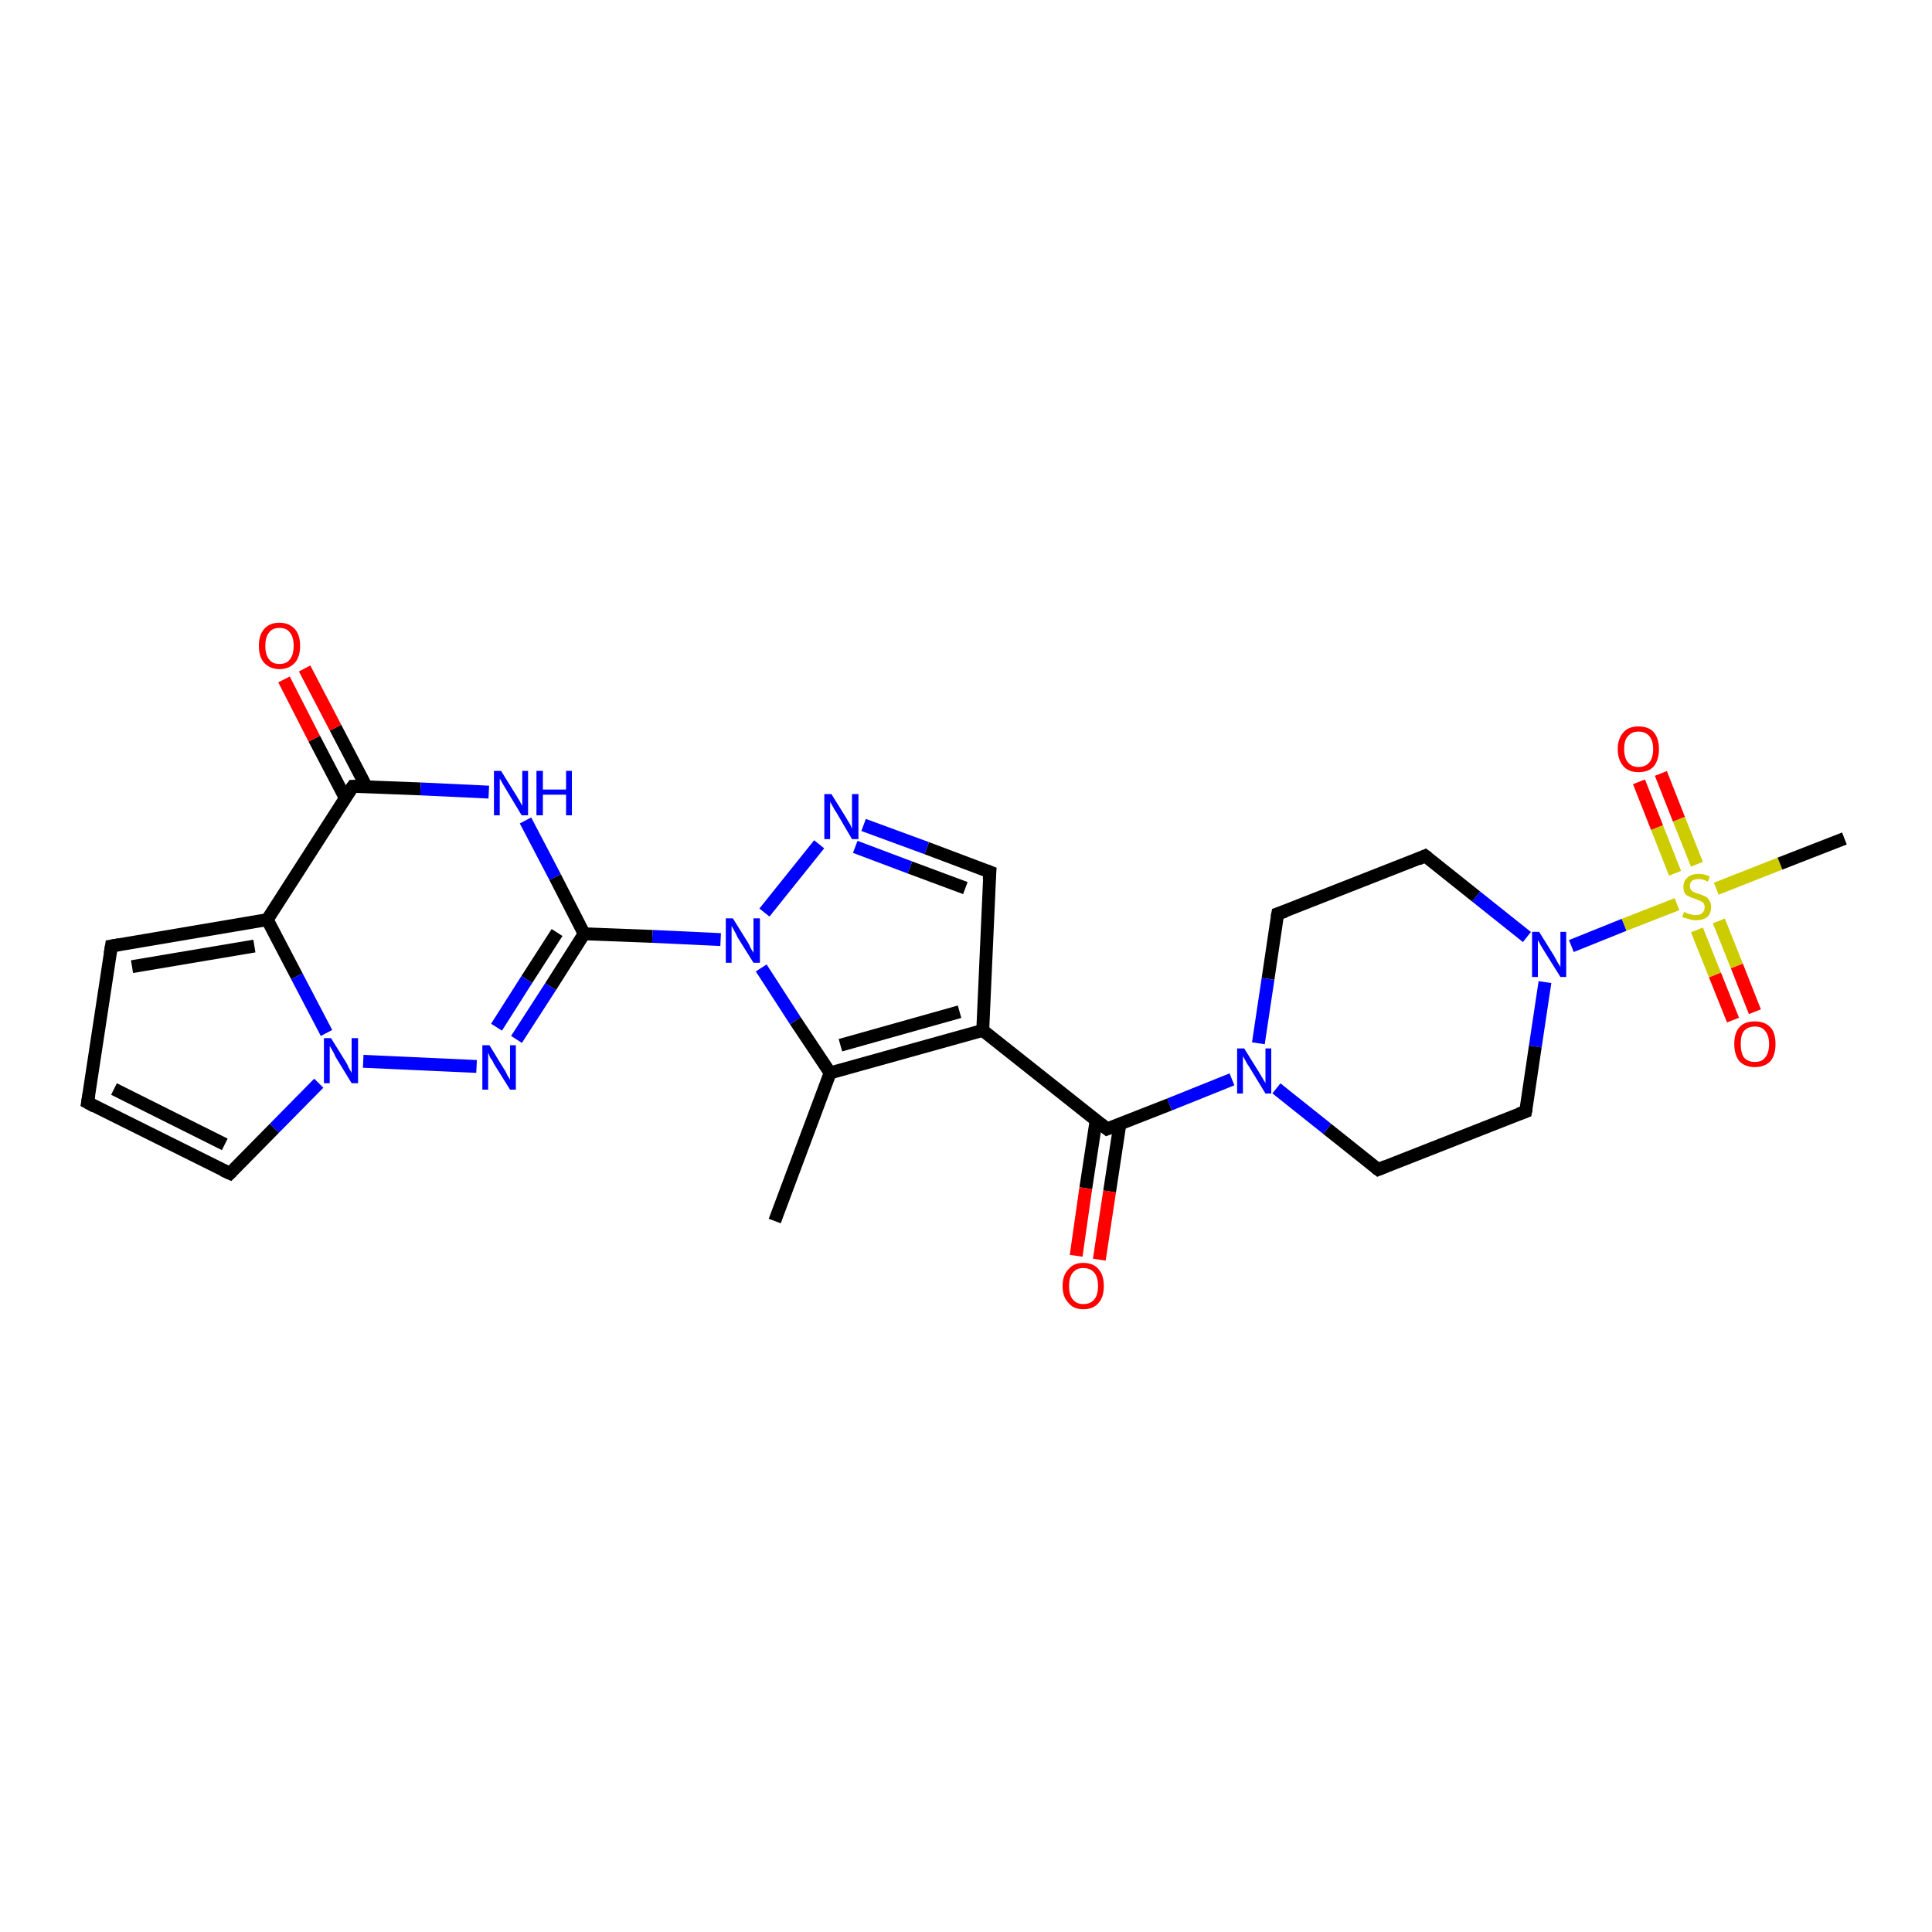 <?xml version='1.0' encoding='iso-8859-1'?>
<svg version='1.1' baseProfile='full'
              xmlns='http://www.w3.org/2000/svg'
                      xmlns:rdkit='http://www.rdkit.org/xml'
                      xmlns:xlink='http://www.w3.org/1999/xlink'
                  xml:space='preserve'
width='300px' height='300px' viewBox='0 0 300 300'>
<!-- END OF HEADER -->
<rect style='opacity:1.0;fill:#FFFFFF;stroke:none' width='300.0' height='300.0' x='0.0' y='0.0'> </rect>
<path class='bond-0 atom-0 atom-1' d='M 120.3,189.6 L 128.9,166.6' style='fill:none;fill-rule:evenodd;stroke:#000000;stroke-width:2.0px;stroke-linecap:butt;stroke-linejoin:miter;stroke-opacity:1' />
<path class='bond-1 atom-1 atom-2' d='M 128.9,166.6 L 152.6,160.0' style='fill:none;fill-rule:evenodd;stroke:#000000;stroke-width:2.0px;stroke-linecap:butt;stroke-linejoin:miter;stroke-opacity:1' />
<path class='bond-1 atom-1 atom-2' d='M 130.5,162.3 L 149.0,157.1' style='fill:none;fill-rule:evenodd;stroke:#000000;stroke-width:2.0px;stroke-linecap:butt;stroke-linejoin:miter;stroke-opacity:1' />
<path class='bond-2 atom-2 atom-3' d='M 152.6,160.0 L 171.9,175.3' style='fill:none;fill-rule:evenodd;stroke:#000000;stroke-width:2.0px;stroke-linecap:butt;stroke-linejoin:miter;stroke-opacity:1' />
<path class='bond-3 atom-3 atom-4' d='M 170.2,174.0 L 168.6,184.5' style='fill:none;fill-rule:evenodd;stroke:#000000;stroke-width:2.0px;stroke-linecap:butt;stroke-linejoin:miter;stroke-opacity:1' />
<path class='bond-3 atom-3 atom-4' d='M 168.6,184.5 L 167.1,195.0' style='fill:none;fill-rule:evenodd;stroke:#FF0000;stroke-width:2.0px;stroke-linecap:butt;stroke-linejoin:miter;stroke-opacity:1' />
<path class='bond-3 atom-3 atom-4' d='M 173.9,174.5 L 172.3,185.0' style='fill:none;fill-rule:evenodd;stroke:#000000;stroke-width:2.0px;stroke-linecap:butt;stroke-linejoin:miter;stroke-opacity:1' />
<path class='bond-3 atom-3 atom-4' d='M 172.3,185.0 L 170.7,195.6' style='fill:none;fill-rule:evenodd;stroke:#FF0000;stroke-width:2.0px;stroke-linecap:butt;stroke-linejoin:miter;stroke-opacity:1' />
<path class='bond-4 atom-3 atom-5' d='M 171.9,175.3 L 181.6,171.5' style='fill:none;fill-rule:evenodd;stroke:#000000;stroke-width:2.0px;stroke-linecap:butt;stroke-linejoin:miter;stroke-opacity:1' />
<path class='bond-4 atom-3 atom-5' d='M 181.6,171.5 L 191.3,167.6' style='fill:none;fill-rule:evenodd;stroke:#0000FF;stroke-width:2.0px;stroke-linecap:butt;stroke-linejoin:miter;stroke-opacity:1' />
<path class='bond-5 atom-5 atom-6' d='M 198.2,169.0 L 206.1,175.3' style='fill:none;fill-rule:evenodd;stroke:#0000FF;stroke-width:2.0px;stroke-linecap:butt;stroke-linejoin:miter;stroke-opacity:1' />
<path class='bond-5 atom-5 atom-6' d='M 206.1,175.3 L 214.0,181.6' style='fill:none;fill-rule:evenodd;stroke:#000000;stroke-width:2.0px;stroke-linecap:butt;stroke-linejoin:miter;stroke-opacity:1' />
<path class='bond-6 atom-6 atom-7' d='M 214.0,181.6 L 236.9,172.6' style='fill:none;fill-rule:evenodd;stroke:#000000;stroke-width:2.0px;stroke-linecap:butt;stroke-linejoin:miter;stroke-opacity:1' />
<path class='bond-7 atom-7 atom-8' d='M 236.9,172.6 L 238.4,162.5' style='fill:none;fill-rule:evenodd;stroke:#000000;stroke-width:2.0px;stroke-linecap:butt;stroke-linejoin:miter;stroke-opacity:1' />
<path class='bond-7 atom-7 atom-8' d='M 238.4,162.5 L 239.9,152.5' style='fill:none;fill-rule:evenodd;stroke:#0000FF;stroke-width:2.0px;stroke-linecap:butt;stroke-linejoin:miter;stroke-opacity:1' />
<path class='bond-8 atom-8 atom-9' d='M 244.0,146.9 L 252.2,143.6' style='fill:none;fill-rule:evenodd;stroke:#0000FF;stroke-width:2.0px;stroke-linecap:butt;stroke-linejoin:miter;stroke-opacity:1' />
<path class='bond-8 atom-8 atom-9' d='M 252.2,143.6 L 260.4,140.4' style='fill:none;fill-rule:evenodd;stroke:#CCCC00;stroke-width:2.0px;stroke-linecap:butt;stroke-linejoin:miter;stroke-opacity:1' />
<path class='bond-9 atom-9 atom-10' d='M 266.5,138.0 L 276.4,134.1' style='fill:none;fill-rule:evenodd;stroke:#CCCC00;stroke-width:2.0px;stroke-linecap:butt;stroke-linejoin:miter;stroke-opacity:1' />
<path class='bond-9 atom-9 atom-10' d='M 276.4,134.1 L 286.4,130.2' style='fill:none;fill-rule:evenodd;stroke:#000000;stroke-width:2.0px;stroke-linecap:butt;stroke-linejoin:miter;stroke-opacity:1' />
<path class='bond-10 atom-9 atom-11' d='M 263.5,134.2 L 260.7,127.2' style='fill:none;fill-rule:evenodd;stroke:#CCCC00;stroke-width:2.0px;stroke-linecap:butt;stroke-linejoin:miter;stroke-opacity:1' />
<path class='bond-10 atom-9 atom-11' d='M 260.7,127.2 L 257.9,120.1' style='fill:none;fill-rule:evenodd;stroke:#FF0000;stroke-width:2.0px;stroke-linecap:butt;stroke-linejoin:miter;stroke-opacity:1' />
<path class='bond-10 atom-9 atom-11' d='M 260.1,135.6 L 257.3,128.5' style='fill:none;fill-rule:evenodd;stroke:#CCCC00;stroke-width:2.0px;stroke-linecap:butt;stroke-linejoin:miter;stroke-opacity:1' />
<path class='bond-10 atom-9 atom-11' d='M 257.3,128.5 L 254.5,121.4' style='fill:none;fill-rule:evenodd;stroke:#FF0000;stroke-width:2.0px;stroke-linecap:butt;stroke-linejoin:miter;stroke-opacity:1' />
<path class='bond-11 atom-9 atom-12' d='M 263.5,144.4 L 266.3,151.4' style='fill:none;fill-rule:evenodd;stroke:#CCCC00;stroke-width:2.0px;stroke-linecap:butt;stroke-linejoin:miter;stroke-opacity:1' />
<path class='bond-11 atom-9 atom-12' d='M 266.3,151.4 L 269.1,158.4' style='fill:none;fill-rule:evenodd;stroke:#FF0000;stroke-width:2.0px;stroke-linecap:butt;stroke-linejoin:miter;stroke-opacity:1' />
<path class='bond-11 atom-9 atom-12' d='M 266.9,143.0 L 269.7,150.0' style='fill:none;fill-rule:evenodd;stroke:#CCCC00;stroke-width:2.0px;stroke-linecap:butt;stroke-linejoin:miter;stroke-opacity:1' />
<path class='bond-11 atom-9 atom-12' d='M 269.7,150.0 L 272.5,157.1' style='fill:none;fill-rule:evenodd;stroke:#FF0000;stroke-width:2.0px;stroke-linecap:butt;stroke-linejoin:miter;stroke-opacity:1' />
<path class='bond-12 atom-8 atom-13' d='M 237.1,145.5 L 229.2,139.2' style='fill:none;fill-rule:evenodd;stroke:#0000FF;stroke-width:2.0px;stroke-linecap:butt;stroke-linejoin:miter;stroke-opacity:1' />
<path class='bond-12 atom-8 atom-13' d='M 229.2,139.2 L 221.3,132.9' style='fill:none;fill-rule:evenodd;stroke:#000000;stroke-width:2.0px;stroke-linecap:butt;stroke-linejoin:miter;stroke-opacity:1' />
<path class='bond-13 atom-13 atom-14' d='M 221.3,132.9 L 198.4,141.9' style='fill:none;fill-rule:evenodd;stroke:#000000;stroke-width:2.0px;stroke-linecap:butt;stroke-linejoin:miter;stroke-opacity:1' />
<path class='bond-14 atom-2 atom-15' d='M 152.6,160.0 L 153.7,135.4' style='fill:none;fill-rule:evenodd;stroke:#000000;stroke-width:2.0px;stroke-linecap:butt;stroke-linejoin:miter;stroke-opacity:1' />
<path class='bond-15 atom-15 atom-16' d='M 153.7,135.4 L 143.9,131.7' style='fill:none;fill-rule:evenodd;stroke:#000000;stroke-width:2.0px;stroke-linecap:butt;stroke-linejoin:miter;stroke-opacity:1' />
<path class='bond-15 atom-15 atom-16' d='M 143.9,131.7 L 134.1,128.1' style='fill:none;fill-rule:evenodd;stroke:#0000FF;stroke-width:2.0px;stroke-linecap:butt;stroke-linejoin:miter;stroke-opacity:1' />
<path class='bond-15 atom-15 atom-16' d='M 149.9,137.9 L 141.3,134.7' style='fill:none;fill-rule:evenodd;stroke:#000000;stroke-width:2.0px;stroke-linecap:butt;stroke-linejoin:miter;stroke-opacity:1' />
<path class='bond-15 atom-15 atom-16' d='M 141.3,134.7 L 132.8,131.5' style='fill:none;fill-rule:evenodd;stroke:#0000FF;stroke-width:2.0px;stroke-linecap:butt;stroke-linejoin:miter;stroke-opacity:1' />
<path class='bond-16 atom-16 atom-17' d='M 127.2,131.1 L 118.7,141.7' style='fill:none;fill-rule:evenodd;stroke:#0000FF;stroke-width:2.0px;stroke-linecap:butt;stroke-linejoin:miter;stroke-opacity:1' />
<path class='bond-17 atom-17 atom-18' d='M 111.9,145.9 L 101.3,145.4' style='fill:none;fill-rule:evenodd;stroke:#0000FF;stroke-width:2.0px;stroke-linecap:butt;stroke-linejoin:miter;stroke-opacity:1' />
<path class='bond-17 atom-17 atom-18' d='M 101.3,145.4 L 90.7,145.0' style='fill:none;fill-rule:evenodd;stroke:#000000;stroke-width:2.0px;stroke-linecap:butt;stroke-linejoin:miter;stroke-opacity:1' />
<path class='bond-18 atom-18 atom-19' d='M 90.7,145.0 L 85.5,153.2' style='fill:none;fill-rule:evenodd;stroke:#000000;stroke-width:2.0px;stroke-linecap:butt;stroke-linejoin:miter;stroke-opacity:1' />
<path class='bond-18 atom-18 atom-19' d='M 85.5,153.2 L 80.2,161.4' style='fill:none;fill-rule:evenodd;stroke:#0000FF;stroke-width:2.0px;stroke-linecap:butt;stroke-linejoin:miter;stroke-opacity:1' />
<path class='bond-18 atom-18 atom-19' d='M 86.5,144.8 L 81.8,152.1' style='fill:none;fill-rule:evenodd;stroke:#000000;stroke-width:2.0px;stroke-linecap:butt;stroke-linejoin:miter;stroke-opacity:1' />
<path class='bond-18 atom-18 atom-19' d='M 81.8,152.1 L 77.1,159.5' style='fill:none;fill-rule:evenodd;stroke:#0000FF;stroke-width:2.0px;stroke-linecap:butt;stroke-linejoin:miter;stroke-opacity:1' />
<path class='bond-19 atom-19 atom-20' d='M 74.0,165.6 L 56.4,164.8' style='fill:none;fill-rule:evenodd;stroke:#0000FF;stroke-width:2.0px;stroke-linecap:butt;stroke-linejoin:miter;stroke-opacity:1' />
<path class='bond-20 atom-20 atom-21' d='M 49.5,168.2 L 42.6,175.2' style='fill:none;fill-rule:evenodd;stroke:#0000FF;stroke-width:2.0px;stroke-linecap:butt;stroke-linejoin:miter;stroke-opacity:1' />
<path class='bond-20 atom-20 atom-21' d='M 42.6,175.2 L 35.7,182.2' style='fill:none;fill-rule:evenodd;stroke:#000000;stroke-width:2.0px;stroke-linecap:butt;stroke-linejoin:miter;stroke-opacity:1' />
<path class='bond-21 atom-21 atom-22' d='M 35.7,182.2 L 13.6,171.2' style='fill:none;fill-rule:evenodd;stroke:#000000;stroke-width:2.0px;stroke-linecap:butt;stroke-linejoin:miter;stroke-opacity:1' />
<path class='bond-21 atom-21 atom-22' d='M 34.9,177.7 L 17.7,169.1' style='fill:none;fill-rule:evenodd;stroke:#000000;stroke-width:2.0px;stroke-linecap:butt;stroke-linejoin:miter;stroke-opacity:1' />
<path class='bond-22 atom-22 atom-23' d='M 13.6,171.2 L 17.3,146.9' style='fill:none;fill-rule:evenodd;stroke:#000000;stroke-width:2.0px;stroke-linecap:butt;stroke-linejoin:miter;stroke-opacity:1' />
<path class='bond-23 atom-23 atom-24' d='M 17.3,146.9 L 41.5,142.8' style='fill:none;fill-rule:evenodd;stroke:#000000;stroke-width:2.0px;stroke-linecap:butt;stroke-linejoin:miter;stroke-opacity:1' />
<path class='bond-23 atom-23 atom-24' d='M 20.5,150.1 L 39.5,146.9' style='fill:none;fill-rule:evenodd;stroke:#000000;stroke-width:2.0px;stroke-linecap:butt;stroke-linejoin:miter;stroke-opacity:1' />
<path class='bond-24 atom-24 atom-25' d='M 41.5,142.8 L 54.8,122.1' style='fill:none;fill-rule:evenodd;stroke:#000000;stroke-width:2.0px;stroke-linecap:butt;stroke-linejoin:miter;stroke-opacity:1' />
<path class='bond-25 atom-25 atom-26' d='M 56.9,122.2 L 52.1,113.0' style='fill:none;fill-rule:evenodd;stroke:#000000;stroke-width:2.0px;stroke-linecap:butt;stroke-linejoin:miter;stroke-opacity:1' />
<path class='bond-25 atom-25 atom-26' d='M 52.1,113.0 L 47.3,103.8' style='fill:none;fill-rule:evenodd;stroke:#FF0000;stroke-width:2.0px;stroke-linecap:butt;stroke-linejoin:miter;stroke-opacity:1' />
<path class='bond-25 atom-25 atom-26' d='M 53.6,123.9 L 48.8,114.7' style='fill:none;fill-rule:evenodd;stroke:#000000;stroke-width:2.0px;stroke-linecap:butt;stroke-linejoin:miter;stroke-opacity:1' />
<path class='bond-25 atom-25 atom-26' d='M 48.8,114.7 L 44.1,105.5' style='fill:none;fill-rule:evenodd;stroke:#FF0000;stroke-width:2.0px;stroke-linecap:butt;stroke-linejoin:miter;stroke-opacity:1' />
<path class='bond-26 atom-25 atom-27' d='M 54.8,122.1 L 65.3,122.5' style='fill:none;fill-rule:evenodd;stroke:#000000;stroke-width:2.0px;stroke-linecap:butt;stroke-linejoin:miter;stroke-opacity:1' />
<path class='bond-26 atom-25 atom-27' d='M 65.3,122.5 L 75.9,123.0' style='fill:none;fill-rule:evenodd;stroke:#0000FF;stroke-width:2.0px;stroke-linecap:butt;stroke-linejoin:miter;stroke-opacity:1' />
<path class='bond-27 atom-17 atom-1' d='M 118.2,150.3 L 123.5,158.5' style='fill:none;fill-rule:evenodd;stroke:#0000FF;stroke-width:2.0px;stroke-linecap:butt;stroke-linejoin:miter;stroke-opacity:1' />
<path class='bond-27 atom-17 atom-1' d='M 123.5,158.5 L 128.9,166.6' style='fill:none;fill-rule:evenodd;stroke:#000000;stroke-width:2.0px;stroke-linecap:butt;stroke-linejoin:miter;stroke-opacity:1' />
<path class='bond-28 atom-27 atom-18' d='M 81.6,127.4 L 86.2,136.2' style='fill:none;fill-rule:evenodd;stroke:#0000FF;stroke-width:2.0px;stroke-linecap:butt;stroke-linejoin:miter;stroke-opacity:1' />
<path class='bond-28 atom-27 atom-18' d='M 86.2,136.2 L 90.7,145.0' style='fill:none;fill-rule:evenodd;stroke:#000000;stroke-width:2.0px;stroke-linecap:butt;stroke-linejoin:miter;stroke-opacity:1' />
<path class='bond-29 atom-14 atom-5' d='M 198.4,141.9 L 196.9,152.0' style='fill:none;fill-rule:evenodd;stroke:#000000;stroke-width:2.0px;stroke-linecap:butt;stroke-linejoin:miter;stroke-opacity:1' />
<path class='bond-29 atom-14 atom-5' d='M 196.9,152.0 L 195.4,162.0' style='fill:none;fill-rule:evenodd;stroke:#0000FF;stroke-width:2.0px;stroke-linecap:butt;stroke-linejoin:miter;stroke-opacity:1' />
<path class='bond-30 atom-24 atom-20' d='M 41.5,142.8 L 46.1,151.6' style='fill:none;fill-rule:evenodd;stroke:#000000;stroke-width:2.0px;stroke-linecap:butt;stroke-linejoin:miter;stroke-opacity:1' />
<path class='bond-30 atom-24 atom-20' d='M 46.1,151.6 L 50.7,160.4' style='fill:none;fill-rule:evenodd;stroke:#0000FF;stroke-width:2.0px;stroke-linecap:butt;stroke-linejoin:miter;stroke-opacity:1' />
<path d='M 170.9,174.5 L 171.9,175.3 L 172.4,175.1' style='fill:none;stroke:#000000;stroke-width:2.0px;stroke-linecap:butt;stroke-linejoin:miter;stroke-opacity:1;' />
<path d='M 213.6,181.3 L 214.0,181.6 L 215.2,181.1' style='fill:none;stroke:#000000;stroke-width:2.0px;stroke-linecap:butt;stroke-linejoin:miter;stroke-opacity:1;' />
<path d='M 235.8,173.0 L 236.9,172.6 L 237.0,172.1' style='fill:none;stroke:#000000;stroke-width:2.0px;stroke-linecap:butt;stroke-linejoin:miter;stroke-opacity:1;' />
<path d='M 221.7,133.2 L 221.3,132.9 L 220.2,133.4' style='fill:none;stroke:#000000;stroke-width:2.0px;stroke-linecap:butt;stroke-linejoin:miter;stroke-opacity:1;' />
<path d='M 199.6,141.5 L 198.4,141.9 L 198.3,142.4' style='fill:none;stroke:#000000;stroke-width:2.0px;stroke-linecap:butt;stroke-linejoin:miter;stroke-opacity:1;' />
<path d='M 153.6,136.6 L 153.7,135.4 L 153.2,135.2' style='fill:none;stroke:#000000;stroke-width:2.0px;stroke-linecap:butt;stroke-linejoin:miter;stroke-opacity:1;' />
<path d='M 36.0,181.9 L 35.7,182.2 L 34.6,181.7' style='fill:none;stroke:#000000;stroke-width:2.0px;stroke-linecap:butt;stroke-linejoin:miter;stroke-opacity:1;' />
<path d='M 14.7,171.8 L 13.6,171.2 L 13.8,170.0' style='fill:none;stroke:#000000;stroke-width:2.0px;stroke-linecap:butt;stroke-linejoin:miter;stroke-opacity:1;' />
<path d='M 17.1,148.1 L 17.3,146.9 L 18.5,146.7' style='fill:none;stroke:#000000;stroke-width:2.0px;stroke-linecap:butt;stroke-linejoin:miter;stroke-opacity:1;' />
<path d='M 54.1,123.1 L 54.8,122.1 L 55.3,122.1' style='fill:none;stroke:#000000;stroke-width:2.0px;stroke-linecap:butt;stroke-linejoin:miter;stroke-opacity:1;' />
<path class='atom-4' d='M 165.0 199.7
Q 165.0 198.0, 165.9 197.1
Q 166.7 196.1, 168.2 196.1
Q 169.8 196.1, 170.6 197.1
Q 171.4 198.0, 171.4 199.7
Q 171.4 201.4, 170.6 202.3
Q 169.8 203.3, 168.2 203.3
Q 166.7 203.3, 165.9 202.3
Q 165.0 201.4, 165.0 199.7
M 168.2 202.5
Q 169.3 202.5, 169.9 201.8
Q 170.5 201.1, 170.5 199.7
Q 170.5 198.3, 169.9 197.6
Q 169.3 196.9, 168.2 196.9
Q 167.2 196.9, 166.6 197.6
Q 166.0 198.3, 166.0 199.7
Q 166.0 201.1, 166.6 201.8
Q 167.2 202.5, 168.2 202.5
' fill='#FF0000'/>
<path class='atom-5' d='M 193.2 162.8
L 195.5 166.5
Q 195.7 166.8, 196.1 167.5
Q 196.5 168.2, 196.5 168.2
L 196.5 162.8
L 197.4 162.8
L 197.4 169.8
L 196.5 169.8
L 194.0 165.7
Q 193.7 165.3, 193.4 164.7
Q 193.1 164.2, 193.0 164.0
L 193.0 169.8
L 192.1 169.8
L 192.1 162.8
L 193.2 162.8
' fill='#0000FF'/>
<path class='atom-8' d='M 239.0 144.7
L 241.3 148.4
Q 241.5 148.8, 241.9 149.5
Q 242.3 150.1, 242.3 150.2
L 242.3 144.7
L 243.2 144.7
L 243.2 151.7
L 242.3 151.7
L 239.8 147.7
Q 239.5 147.2, 239.2 146.7
Q 238.9 146.1, 238.8 146.0
L 238.8 151.7
L 237.9 151.7
L 237.9 144.7
L 239.0 144.7
' fill='#0000FF'/>
<path class='atom-9' d='M 261.5 141.6
Q 261.6 141.6, 261.9 141.8
Q 262.2 141.9, 262.6 142.0
Q 262.9 142.1, 263.3 142.1
Q 264.0 142.1, 264.3 141.8
Q 264.7 141.4, 264.7 140.9
Q 264.7 140.5, 264.5 140.2
Q 264.3 140.0, 264.0 139.9
Q 263.8 139.8, 263.3 139.6
Q 262.6 139.4, 262.3 139.2
Q 261.9 139.1, 261.6 138.7
Q 261.4 138.3, 261.4 137.7
Q 261.4 136.8, 262.0 136.3
Q 262.6 135.7, 263.8 135.7
Q 264.6 135.7, 265.5 136.1
L 265.2 136.9
Q 264.4 136.5, 263.8 136.5
Q 263.1 136.5, 262.7 136.8
Q 262.4 137.1, 262.4 137.6
Q 262.4 137.9, 262.6 138.2
Q 262.7 138.4, 263.0 138.5
Q 263.3 138.7, 263.8 138.8
Q 264.4 139.0, 264.8 139.2
Q 265.2 139.4, 265.4 139.8
Q 265.7 140.2, 265.7 140.9
Q 265.7 141.8, 265.1 142.4
Q 264.4 142.9, 263.3 142.9
Q 262.7 142.9, 262.2 142.7
Q 261.8 142.6, 261.2 142.4
L 261.5 141.6
' fill='#CCCC00'/>
<path class='atom-11' d='M 251.2 116.3
Q 251.2 114.7, 252.1 113.7
Q 252.9 112.8, 254.4 112.8
Q 256.0 112.8, 256.8 113.7
Q 257.6 114.7, 257.6 116.3
Q 257.6 118.0, 256.8 119.0
Q 256.0 119.9, 254.4 119.9
Q 252.9 119.9, 252.1 119.0
Q 251.2 118.0, 251.2 116.3
M 254.4 119.1
Q 255.5 119.1, 256.1 118.4
Q 256.7 117.7, 256.7 116.3
Q 256.7 115.0, 256.1 114.3
Q 255.5 113.6, 254.4 113.6
Q 253.4 113.6, 252.8 114.3
Q 252.2 114.9, 252.2 116.3
Q 252.2 117.7, 252.8 118.4
Q 253.4 119.1, 254.4 119.1
' fill='#FF0000'/>
<path class='atom-12' d='M 269.3 162.1
Q 269.3 160.4, 270.1 159.5
Q 270.9 158.6, 272.5 158.6
Q 274.0 158.6, 274.9 159.5
Q 275.7 160.4, 275.7 162.1
Q 275.7 163.8, 274.9 164.8
Q 274.0 165.7, 272.5 165.7
Q 271.0 165.7, 270.1 164.8
Q 269.3 163.8, 269.3 162.1
M 272.5 164.9
Q 273.6 164.9, 274.1 164.2
Q 274.7 163.5, 274.7 162.1
Q 274.7 160.8, 274.1 160.1
Q 273.6 159.4, 272.5 159.4
Q 271.4 159.4, 270.8 160.1
Q 270.3 160.7, 270.3 162.1
Q 270.3 163.5, 270.8 164.2
Q 271.4 164.9, 272.5 164.9
' fill='#FF0000'/>
<path class='atom-16' d='M 129.1 123.3
L 131.4 127.0
Q 131.6 127.4, 132.0 128.0
Q 132.3 128.7, 132.3 128.7
L 132.3 123.3
L 133.3 123.3
L 133.3 130.3
L 132.3 130.3
L 129.9 126.2
Q 129.6 125.8, 129.3 125.2
Q 129.0 124.7, 128.9 124.5
L 128.9 130.3
L 128.0 130.3
L 128.0 123.3
L 129.1 123.3
' fill='#0000FF'/>
<path class='atom-17' d='M 113.8 142.6
L 116.1 146.3
Q 116.3 146.6, 116.6 147.3
Q 117.0 147.9, 117.0 148.0
L 117.0 142.6
L 118.0 142.6
L 118.0 149.5
L 117.0 149.5
L 114.5 145.5
Q 114.3 145.0, 114.0 144.5
Q 113.7 143.9, 113.6 143.8
L 113.6 149.5
L 112.7 149.5
L 112.7 142.6
L 113.8 142.6
' fill='#0000FF'/>
<path class='atom-19' d='M 76.0 162.3
L 78.2 165.9
Q 78.5 166.3, 78.8 167.0
Q 79.2 167.6, 79.2 167.7
L 79.2 162.3
L 80.1 162.3
L 80.1 169.2
L 79.2 169.2
L 76.7 165.2
Q 76.5 164.7, 76.1 164.2
Q 75.9 163.6, 75.8 163.5
L 75.8 169.2
L 74.9 169.2
L 74.9 162.3
L 76.0 162.3
' fill='#0000FF'/>
<path class='atom-20' d='M 51.4 161.2
L 53.7 164.9
Q 53.9 165.2, 54.2 165.9
Q 54.6 166.6, 54.6 166.6
L 54.6 161.2
L 55.6 161.2
L 55.6 168.2
L 54.6 168.2
L 52.1 164.1
Q 51.9 163.6, 51.6 163.1
Q 51.3 162.6, 51.2 162.4
L 51.2 168.2
L 50.3 168.2
L 50.3 161.2
L 51.4 161.2
' fill='#0000FF'/>
<path class='atom-26' d='M 40.2 100.3
Q 40.2 98.6, 41.0 97.7
Q 41.8 96.7, 43.4 96.7
Q 44.9 96.7, 45.8 97.7
Q 46.6 98.6, 46.6 100.3
Q 46.6 102.0, 45.8 102.9
Q 44.9 103.9, 43.4 103.9
Q 41.9 103.9, 41.0 102.9
Q 40.2 102.0, 40.2 100.3
M 43.4 103.1
Q 44.5 103.1, 45.0 102.4
Q 45.6 101.7, 45.6 100.3
Q 45.6 98.9, 45.0 98.2
Q 44.5 97.5, 43.4 97.5
Q 42.3 97.5, 41.8 98.2
Q 41.2 98.9, 41.2 100.3
Q 41.2 101.7, 41.8 102.4
Q 42.3 103.1, 43.4 103.1
' fill='#FF0000'/>
<path class='atom-27' d='M 77.8 119.7
L 80.1 123.4
Q 80.3 123.7, 80.7 124.4
Q 81.0 125.0, 81.1 125.1
L 81.1 119.7
L 82.0 119.7
L 82.0 126.6
L 81.0 126.6
L 78.6 122.6
Q 78.3 122.1, 78.0 121.6
Q 77.7 121.0, 77.6 120.9
L 77.6 126.6
L 76.7 126.6
L 76.7 119.7
L 77.8 119.7
' fill='#0000FF'/>
<path class='atom-27' d='M 83.3 119.7
L 84.3 119.7
L 84.3 122.6
L 87.9 122.6
L 87.9 119.7
L 88.8 119.7
L 88.8 126.6
L 87.9 126.6
L 87.9 123.4
L 84.3 123.4
L 84.3 126.6
L 83.3 126.6
L 83.3 119.7
' fill='#0000FF'/>
</svg>
